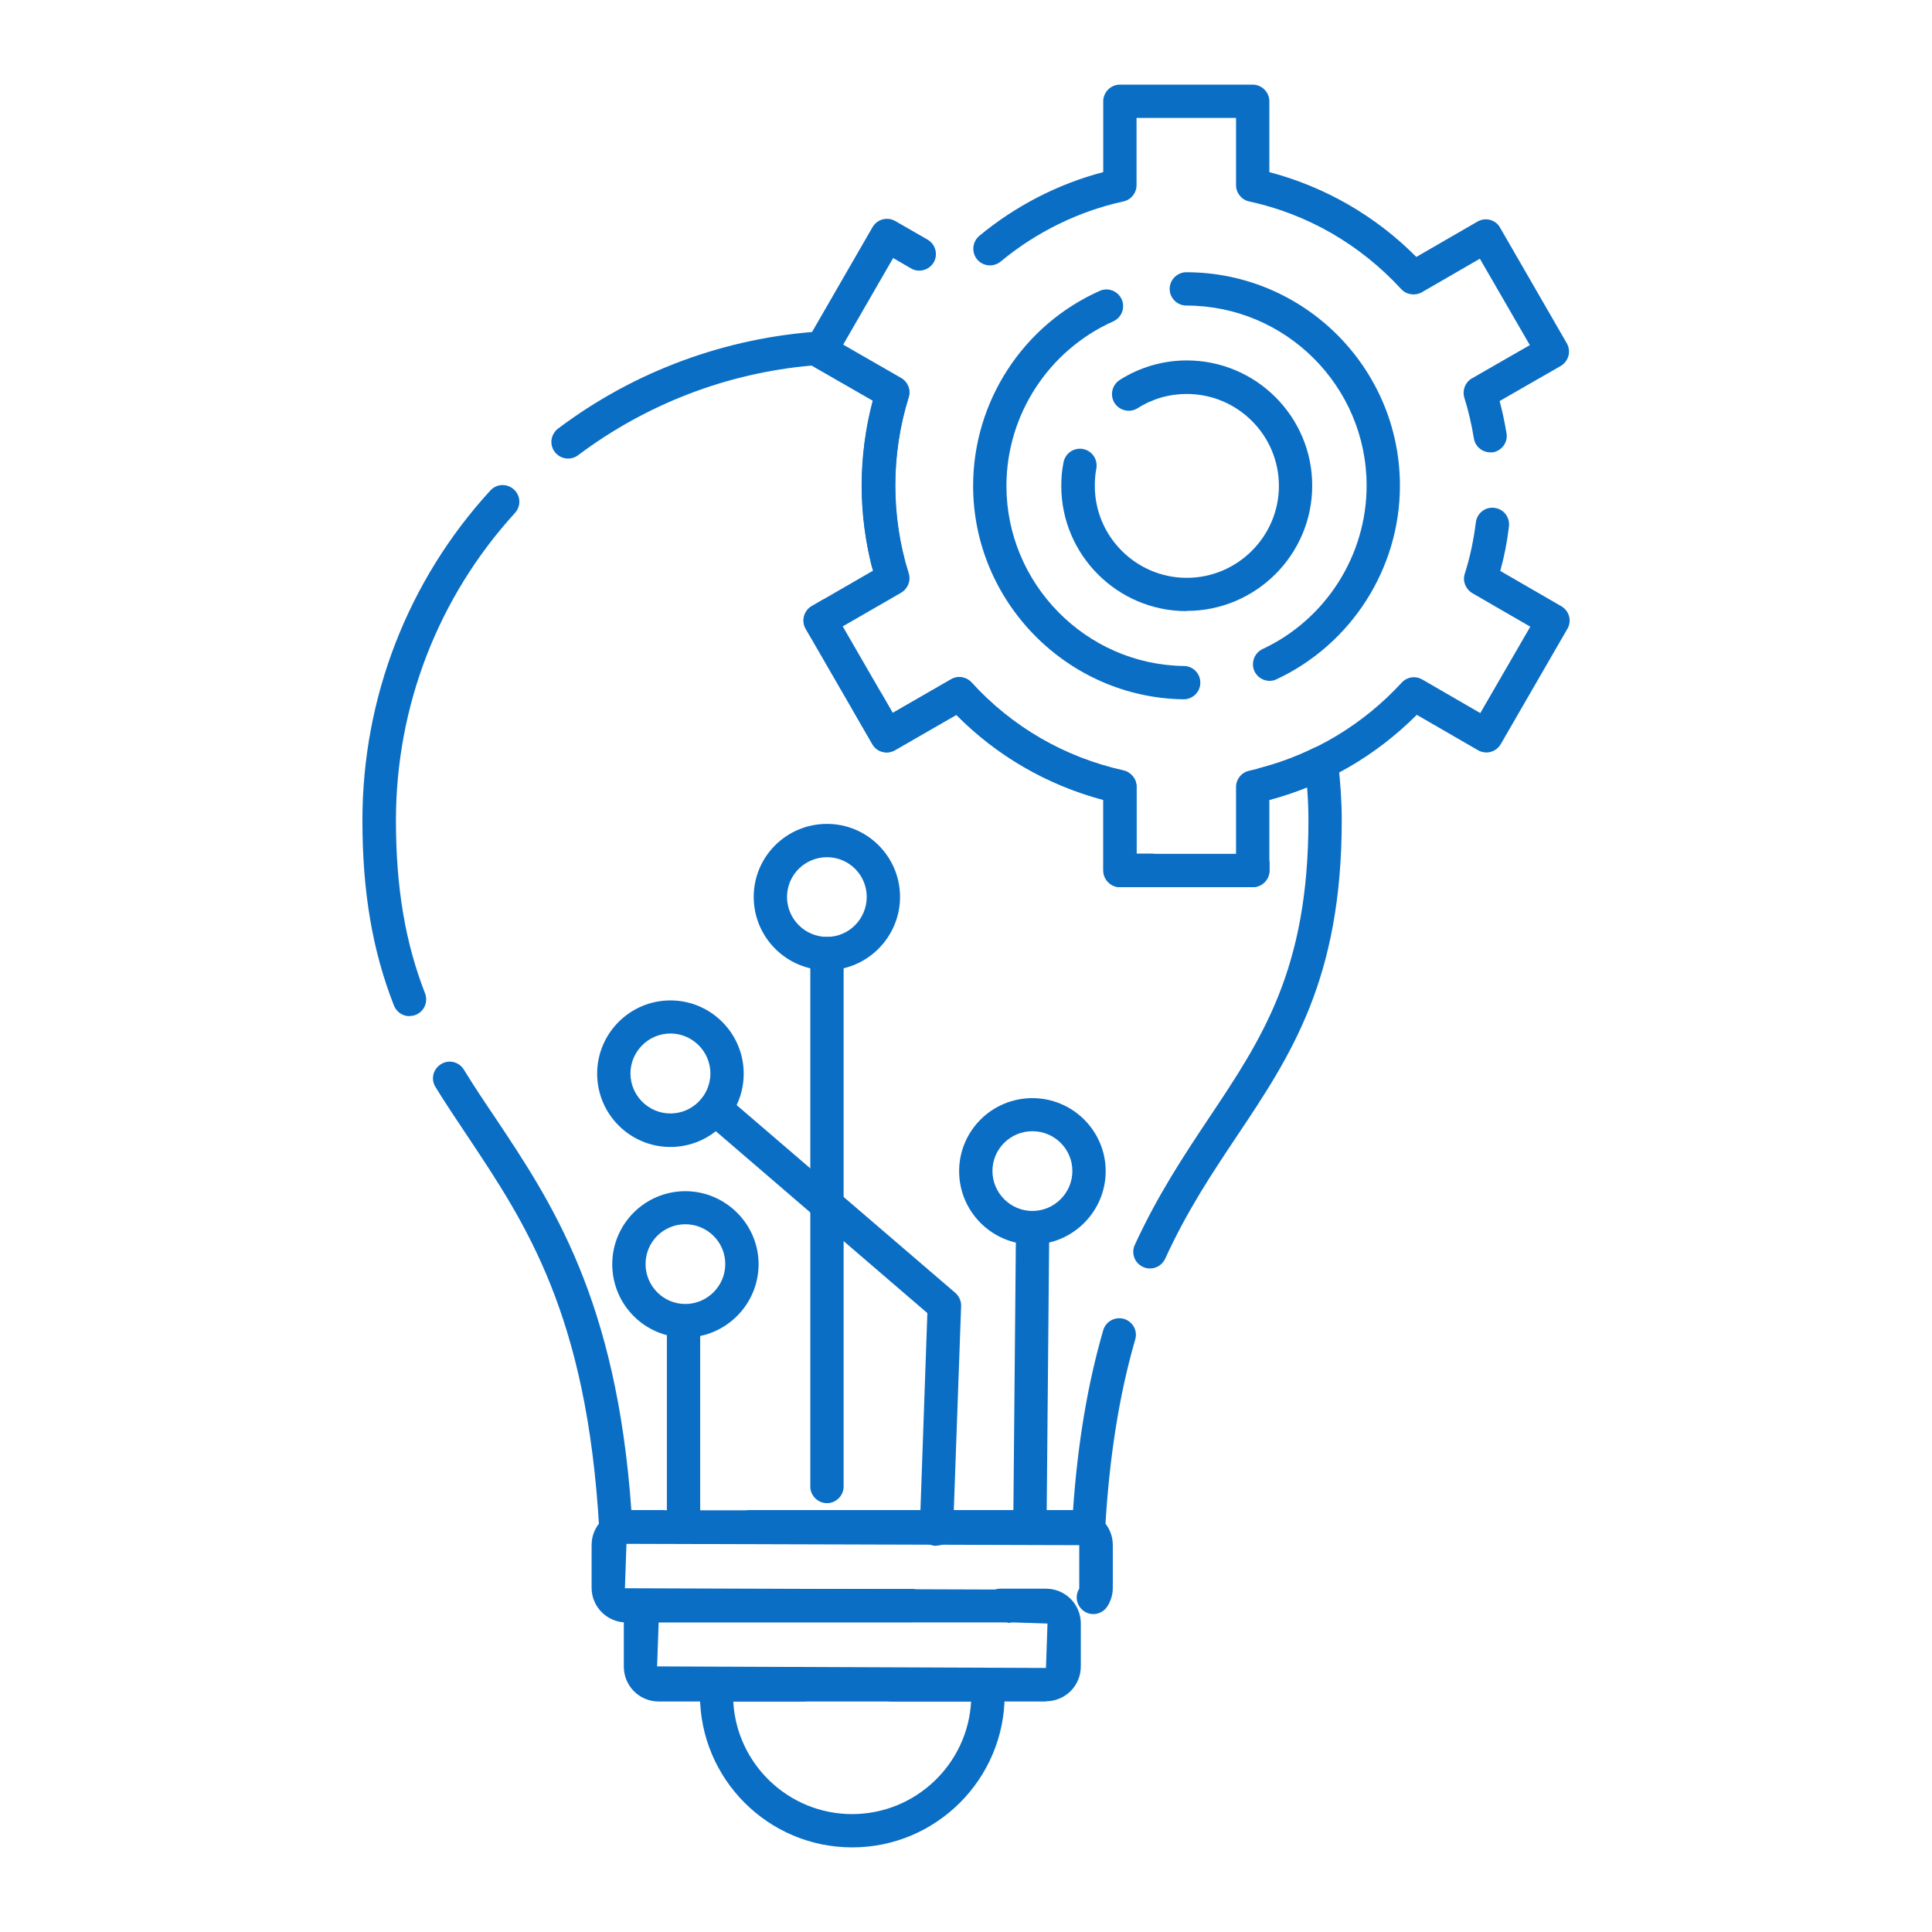 <svg xmlns="http://www.w3.org/2000/svg" width="70" height="70" viewBox="0 0 70 70" fill="none"><g clip-path="url(#clip0_401_4046)"><path d="M39.441 55.919H27.195C26.865 55.919 26.592 55.646 26.592 55.316C26.592 54.986 26.865 54.713 27.195 54.713H38.878C39.047 52.275 39.409 50.142 39.972 48.195C40.069 47.873 40.399 47.697 40.721 47.785C41.042 47.882 41.227 48.212 41.131 48.533C40.551 50.537 40.197 52.766 40.045 55.348C40.029 55.67 39.763 55.919 39.441 55.919ZM23.977 55.919H22.311C21.989 55.919 21.724 55.67 21.708 55.348C21.265 47.64 19.061 44.349 16.937 41.163C16.542 40.568 16.148 39.989 15.778 39.385C15.601 39.103 15.69 38.733 15.979 38.556C16.261 38.379 16.631 38.468 16.808 38.757C17.17 39.345 17.548 39.916 17.942 40.495C20.002 43.585 22.335 47.077 22.875 54.713H23.977C24.307 54.713 24.58 54.986 24.58 55.316C24.58 55.646 24.307 55.919 23.977 55.919ZM41.662 45.959C41.581 45.959 41.493 45.943 41.413 45.902C41.107 45.766 40.978 45.403 41.115 45.106C41.952 43.287 42.893 41.871 43.81 40.495C45.741 37.607 47.407 35.105 47.407 29.722C47.407 29.336 47.391 28.933 47.358 28.523C46.916 28.7 46.457 28.853 45.991 28.982V31.54C45.991 31.87 45.717 32.144 45.387 32.144H44.937C44.607 32.144 44.333 31.87 44.333 31.54C44.333 31.259 44.526 31.025 44.784 30.961V28.515C44.784 28.233 44.977 27.992 45.25 27.928C46.071 27.742 46.86 27.469 47.608 27.099C47.785 27.01 47.994 27.018 48.163 27.107C48.332 27.203 48.453 27.372 48.477 27.566C48.565 28.322 48.614 29.03 48.614 29.722C48.614 35.475 46.771 38.242 44.816 41.163C43.923 42.499 43.006 43.875 42.217 45.605C42.112 45.83 41.895 45.959 41.67 45.959H41.662ZM14.837 36.818C14.595 36.818 14.37 36.673 14.273 36.432C13.493 34.445 13.131 32.313 13.131 29.722C13.131 25.288 14.772 21.04 17.765 17.773C17.991 17.524 18.369 17.508 18.618 17.733C18.868 17.959 18.884 18.337 18.658 18.586C15.874 21.636 14.346 25.594 14.346 29.722C14.346 32.16 14.684 34.155 15.4 35.99C15.521 36.303 15.368 36.649 15.062 36.77C14.989 36.802 14.917 36.81 14.845 36.81L14.837 36.818ZM41.726 32.144H40.576C40.246 32.144 39.972 31.87 39.972 31.54V28.982C37.945 28.442 36.118 27.389 34.646 25.9L32.425 27.179C32.136 27.348 31.765 27.252 31.604 26.962L29.191 22.786C29.022 22.497 29.126 22.126 29.408 21.965L29.794 21.74C30.084 21.571 30.454 21.676 30.623 21.957C30.76 22.199 30.719 22.497 30.526 22.682L32.345 25.828L34.453 24.613C34.694 24.468 35.008 24.516 35.201 24.725C36.665 26.334 38.572 27.437 40.704 27.912C40.978 27.976 41.179 28.217 41.179 28.499V30.929H41.726C42.056 30.929 42.33 31.202 42.33 31.532C42.33 31.862 42.056 32.136 41.726 32.136V32.144ZM32.168 20.96C31.902 20.96 31.653 20.775 31.58 20.501C31.347 19.56 31.218 18.586 31.218 17.596C31.218 16.559 31.355 15.521 31.62 14.515L29.408 13.244C26.334 13.517 23.422 14.636 20.944 16.494C20.678 16.695 20.3 16.639 20.099 16.373C19.898 16.108 19.954 15.73 20.219 15.529C22.987 13.445 26.286 12.23 29.746 12.005C29.987 11.989 30.18 12.101 30.301 12.294C30.317 12.326 30.333 12.359 30.349 12.391L32.642 13.71C32.884 13.847 33.004 14.145 32.916 14.41C32.594 15.448 32.433 16.518 32.433 17.596C32.433 18.482 32.538 19.359 32.755 20.203C32.836 20.525 32.642 20.855 32.321 20.936C32.272 20.952 32.224 20.952 32.176 20.952L32.168 20.96Z" fill="#0B6EC5"></path><path d="M36.505 58.784H22.698C21.998 58.784 21.435 58.221 21.435 57.529V55.976C21.435 55.284 21.998 54.721 22.698 54.721H39.063C39.755 54.721 40.319 55.284 40.319 55.976V57.529C40.319 57.762 40.254 57.995 40.125 58.197C39.948 58.478 39.578 58.567 39.297 58.39C39.015 58.213 38.926 57.843 39.103 57.561V55.984L22.698 55.936L22.642 57.545L36.505 57.593C36.835 57.593 37.108 57.867 37.108 58.197C37.108 58.526 36.835 58.8 36.505 58.8V58.784Z" fill="#0B6EC5"></path><path d="M37.897 61.648H23.865C23.165 61.648 22.602 61.085 22.602 60.385V58.832C22.602 58.132 23.165 57.569 23.865 57.569H33.021C33.351 57.569 33.625 57.843 33.625 58.172C33.625 58.502 33.351 58.776 33.021 58.776H23.865L23.808 60.377L37.897 60.433L37.953 58.824L36.239 58.768C35.91 58.768 35.636 58.494 35.636 58.164C35.636 57.834 35.91 57.561 36.239 57.561H37.897C38.597 57.561 39.16 58.124 39.16 58.824V60.377C39.16 61.077 38.597 61.64 37.897 61.64V61.648Z" fill="#0B6EC5"></path><path d="M30.873 66.934C27.831 66.934 25.361 64.456 25.361 61.415C25.361 61.294 25.361 61.182 25.369 61.069C25.386 60.747 25.651 60.441 25.973 60.441H29.087C29.416 60.441 29.69 60.715 29.69 61.045C29.69 61.375 29.416 61.648 29.087 61.648H26.568C26.689 63.917 28.572 65.728 30.873 65.728C33.174 65.728 35.065 63.917 35.185 61.648H32.313C31.983 61.648 31.71 61.375 31.71 61.045C31.71 60.715 31.983 60.441 32.313 60.441H35.781C36.103 60.441 36.368 60.691 36.384 61.013C36.392 61.182 36.4 61.294 36.4 61.415C36.4 64.456 33.922 66.934 30.881 66.934H30.873Z" fill="#0B6EC5"></path><path d="M33.93 56.008H33.906C33.576 56 33.31 55.718 33.326 55.38L33.6 47.576L25.514 40.624C25.264 40.407 25.232 40.029 25.449 39.771C25.667 39.514 26.053 39.49 26.302 39.707L34.614 46.844C34.751 46.964 34.831 47.141 34.823 47.327L34.533 55.421C34.525 55.751 34.252 56 33.93 56V56.008Z" fill="#0B6EC5"></path><path d="M37.309 55.67C36.98 55.67 36.706 55.397 36.714 55.059L36.811 44.478C36.811 44.148 37.116 43.907 37.422 43.883C37.752 43.883 38.026 44.156 38.017 44.494L37.921 55.075C37.921 55.405 37.647 55.67 37.318 55.67H37.309Z" fill="#0B6EC5"></path><path d="M29.963 54.463C29.633 54.463 29.359 54.19 29.359 53.86V34.549C29.359 34.219 29.633 33.946 29.963 33.946C30.293 33.946 30.566 34.219 30.566 34.549V53.86C30.566 54.19 30.293 54.463 29.963 54.463Z" fill="#0B6EC5"></path><path d="M24.766 55.67C24.436 55.67 24.162 55.397 24.162 55.067V48.002C24.162 47.672 24.436 47.399 24.766 47.399C25.095 47.399 25.369 47.672 25.369 48.002V55.067C25.369 55.397 25.095 55.67 24.766 55.67Z" fill="#0B6EC5"></path><path d="M45.395 32.144H40.584C40.254 32.144 39.98 31.87 39.98 31.54V28.982C37.953 28.443 36.126 27.389 34.654 25.9L32.433 27.179C32.144 27.348 31.773 27.244 31.613 26.962L30.929 25.779C30.76 25.49 30.864 25.12 31.146 24.959C31.436 24.79 31.806 24.894 31.966 25.176L32.345 25.836L34.453 24.621C34.694 24.476 35.008 24.524 35.201 24.733C36.665 26.343 38.572 27.445 40.705 27.92C40.978 27.984 41.179 28.225 41.179 28.507V30.937H44.913C45.025 30.792 45.194 30.703 45.395 30.703C45.725 30.703 45.999 30.977 45.999 31.307V31.54C45.999 31.87 45.725 32.144 45.395 32.144ZM45.806 29.014C45.54 29.014 45.291 28.837 45.226 28.563C45.146 28.241 45.331 27.912 45.661 27.823C47.632 27.308 49.402 26.238 50.786 24.733C50.979 24.524 51.285 24.476 51.534 24.621L53.634 25.836L55.445 22.706L53.345 21.491C53.103 21.346 52.983 21.056 53.071 20.791C53.264 20.187 53.393 19.56 53.473 18.924C53.514 18.594 53.819 18.353 54.149 18.401C54.479 18.441 54.712 18.739 54.672 19.077C54.608 19.624 54.503 20.163 54.358 20.686L56.571 21.966C56.861 22.134 56.957 22.505 56.788 22.786L54.375 26.962C54.294 27.099 54.165 27.203 54.005 27.244C53.852 27.284 53.683 27.26 53.546 27.179L51.333 25.9C49.845 27.389 48.002 28.459 45.967 28.99C45.918 29.006 45.862 29.006 45.814 29.006L45.806 29.014ZM29.842 23.293C29.633 23.293 29.432 23.189 29.319 22.995L29.199 22.786C29.118 22.649 29.094 22.48 29.134 22.328C29.175 22.175 29.279 22.038 29.416 21.957L31.629 20.678C31.363 19.68 31.226 18.651 31.226 17.597C31.226 16.543 31.363 15.521 31.629 14.515L29.416 13.244C29.279 13.163 29.175 13.034 29.134 12.874C29.094 12.721 29.118 12.552 29.199 12.415L31.613 8.231C31.782 7.941 32.144 7.845 32.433 8.006L33.608 8.682C33.898 8.851 33.994 9.221 33.833 9.502C33.664 9.792 33.294 9.889 33.013 9.728L32.361 9.349L30.55 12.487L32.65 13.694C32.892 13.831 33.013 14.129 32.924 14.394C32.602 15.432 32.441 16.502 32.441 17.581C32.441 18.659 32.602 19.745 32.924 20.767C33.013 21.04 32.892 21.33 32.65 21.475L30.446 22.746C30.422 22.923 30.317 23.092 30.148 23.189C30.052 23.245 29.947 23.269 29.842 23.269V23.293ZM53.996 16.39C53.707 16.39 53.449 16.18 53.401 15.883C53.321 15.392 53.208 14.893 53.055 14.41C52.975 14.137 53.087 13.847 53.329 13.71L55.429 12.504L53.618 9.374L51.518 10.588C51.277 10.725 50.963 10.685 50.77 10.476C49.282 8.859 47.375 7.756 45.258 7.298C44.985 7.241 44.784 6.992 44.784 6.71V4.272H41.179V6.71C41.179 6.992 40.978 7.241 40.705 7.298C39.087 7.652 37.542 8.408 36.255 9.478C35.998 9.687 35.619 9.655 35.402 9.398C35.193 9.14 35.225 8.762 35.483 8.545C36.794 7.459 38.339 6.662 39.972 6.236V3.669C39.972 3.339 40.246 3.066 40.576 3.066H45.387C45.717 3.066 45.991 3.339 45.991 3.669V6.236C48.002 6.767 49.829 7.813 51.317 9.309L53.53 8.03C53.666 7.949 53.836 7.925 53.988 7.966C54.141 8.006 54.278 8.11 54.35 8.247L56.764 12.431C56.845 12.568 56.869 12.737 56.829 12.89C56.788 13.043 56.684 13.179 56.547 13.26L54.334 14.531C54.439 14.917 54.519 15.312 54.584 15.698C54.64 16.028 54.415 16.333 54.085 16.39C54.053 16.39 54.021 16.39 53.988 16.39H53.996Z" fill="#0B6EC5"></path><path d="M42.877 25.337H42.869C38.669 25.272 35.258 21.805 35.258 17.605C35.258 14.555 37.06 11.779 39.844 10.54C40.142 10.403 40.504 10.54 40.641 10.846C40.777 11.152 40.641 11.506 40.335 11.643C37.985 12.697 36.465 15.038 36.465 17.605C36.465 21.153 39.345 24.082 42.893 24.13C43.231 24.13 43.497 24.412 43.489 24.741C43.489 25.071 43.215 25.337 42.885 25.337H42.877ZM45.999 24.669C45.774 24.669 45.557 24.54 45.452 24.323C45.315 24.017 45.444 23.663 45.742 23.518C48.035 22.448 49.515 20.123 49.515 17.597C49.515 14 46.587 11.071 42.982 11.071C42.652 11.071 42.379 10.798 42.379 10.468C42.379 10.138 42.652 9.864 42.982 9.864C47.246 9.864 50.722 13.332 50.722 17.597C50.722 20.59 48.968 23.341 46.249 24.613C46.168 24.653 46.08 24.669 45.991 24.669H45.999Z" fill="#0B6EC5"></path><path d="M42.99 22.142C40.488 22.142 38.452 20.107 38.452 17.605C38.452 17.315 38.476 17.033 38.533 16.752C38.597 16.422 38.911 16.205 39.241 16.269C39.571 16.333 39.78 16.647 39.723 16.977C39.683 17.178 39.667 17.395 39.667 17.605C39.667 19.439 41.164 20.936 42.998 20.936C44.833 20.936 46.337 19.439 46.337 17.605C46.337 15.77 44.841 14.274 42.998 14.274C42.362 14.274 41.751 14.45 41.22 14.789C40.938 14.966 40.568 14.885 40.383 14.603C40.206 14.322 40.287 13.952 40.568 13.767C41.292 13.308 42.129 13.059 42.998 13.059C45.508 13.059 47.544 15.094 47.544 17.596C47.544 20.099 45.5 22.134 42.998 22.134L42.99 22.142Z" fill="#0B6EC5"></path><path d="M37.406 45.09C35.942 45.09 34.751 43.899 34.751 42.434C34.751 40.97 35.942 39.787 37.406 39.787C38.87 39.787 40.061 40.978 40.061 42.434C40.061 43.891 38.87 45.09 37.406 45.09ZM37.406 40.986C36.61 40.986 35.958 41.63 35.958 42.426C35.958 43.223 36.61 43.875 37.406 43.875C38.203 43.875 38.854 43.223 38.854 42.426C38.854 41.63 38.203 40.986 37.406 40.986Z" fill="#0B6EC5"></path><path d="M29.963 35.153C28.498 35.153 27.308 33.962 27.308 32.498C27.308 31.033 28.498 29.851 29.963 29.851C31.427 29.851 32.61 31.041 32.61 32.498C32.61 33.954 31.419 35.153 29.963 35.153ZM29.963 31.058C29.166 31.058 28.515 31.701 28.515 32.498C28.515 33.294 29.166 33.946 29.963 33.946C30.759 33.946 31.403 33.294 31.403 32.498C31.403 31.701 30.759 31.058 29.963 31.058Z" fill="#0B6EC5"></path><path d="M24.291 41.557C22.826 41.557 21.636 40.367 21.636 38.902C21.636 37.438 22.826 36.247 24.291 36.247C25.755 36.247 26.946 37.438 26.946 38.902C26.946 40.367 25.755 41.557 24.291 41.557ZM24.291 37.446C23.494 37.446 22.843 38.098 22.843 38.894C22.843 39.691 23.494 40.343 24.291 40.343C25.087 40.343 25.739 39.691 25.739 38.894C25.739 38.098 25.087 37.446 24.291 37.446Z" fill="#0B6EC5"></path><path d="M24.83 48.461C23.365 48.461 22.183 47.27 22.183 45.806C22.183 44.341 23.373 43.159 24.83 43.159C26.286 43.159 27.485 44.349 27.485 45.806C27.485 47.262 26.294 48.461 24.83 48.461ZM24.83 44.357C24.033 44.357 23.39 45.001 23.39 45.798C23.39 46.594 24.033 47.246 24.83 47.246C25.626 47.246 26.278 46.594 26.278 45.798C26.278 45.001 25.626 44.357 24.83 44.357Z" fill="#0B6EC5"></path></g><defs><clipPath id="clip0_401_4046"><path d="M0 6C0 2.686 2.686 0 6 0H64C67.314 0 70 2.686 70 6V64C70 67.314 67.314 70 64 70H6C2.686 70 0 67.314 0 64V6Z" fill="white"></path></clipPath></defs></svg>